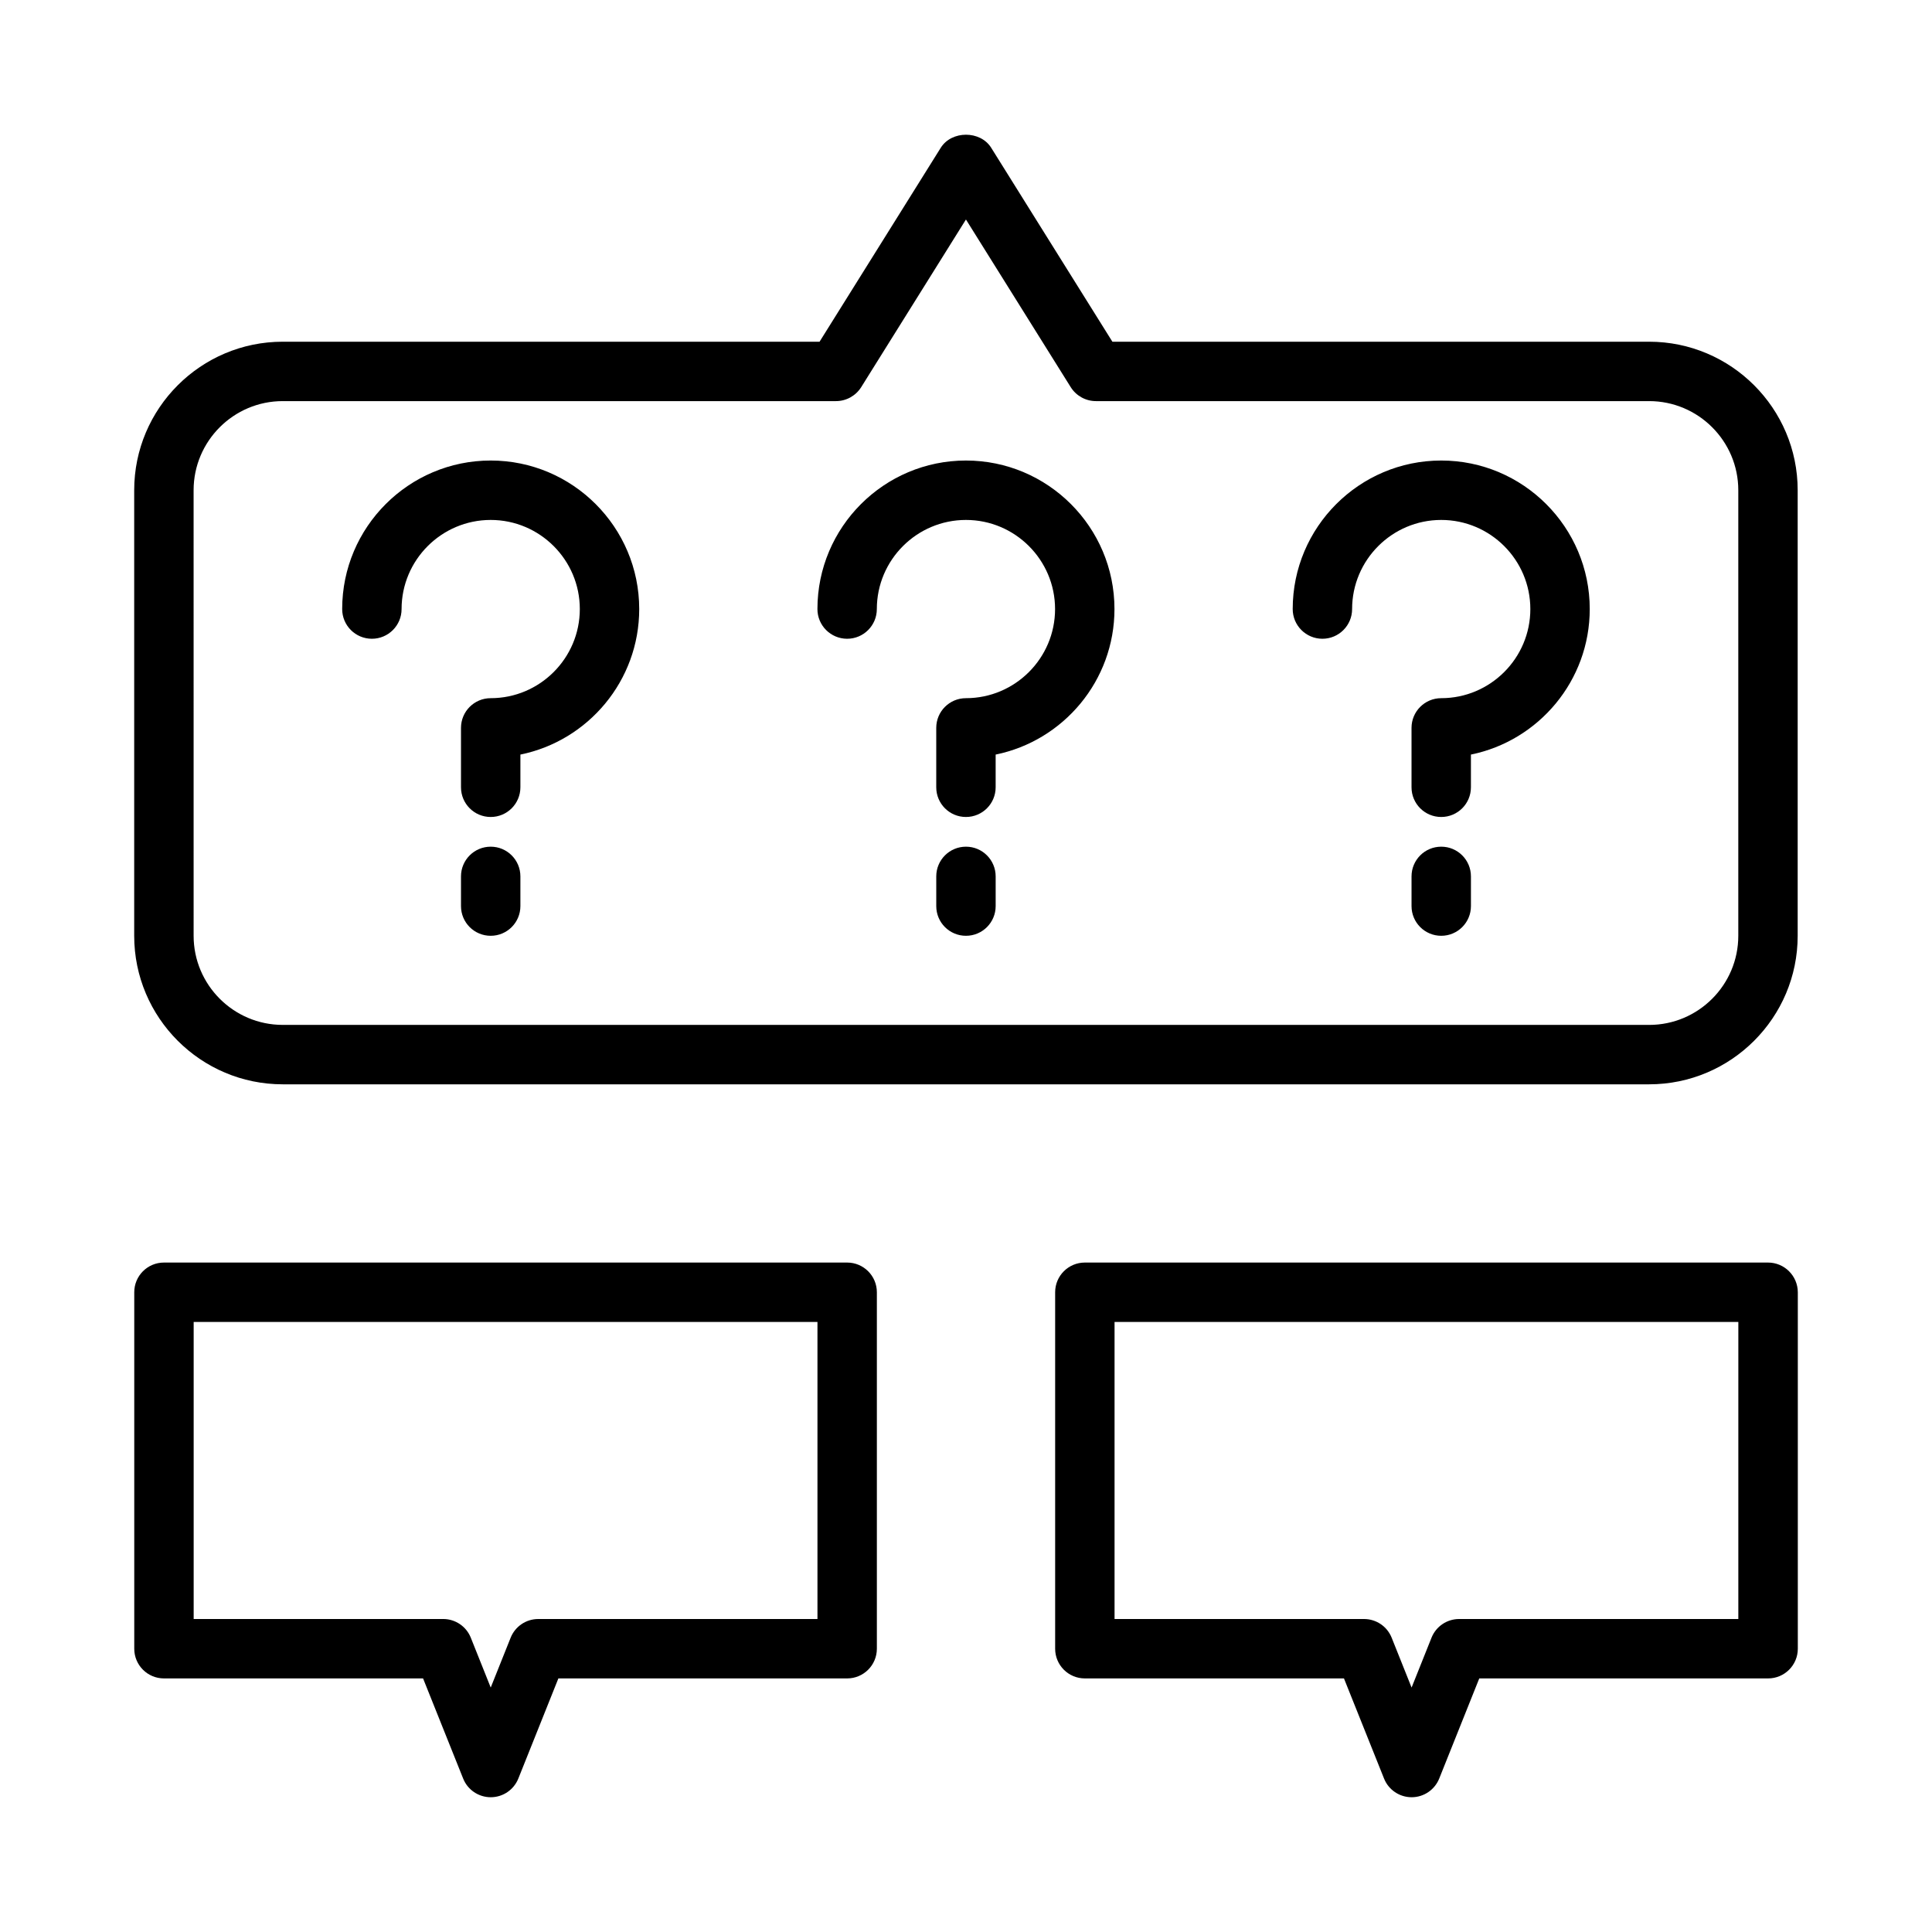 <?xml version="1.0" encoding="UTF-8"?>
<!-- Uploaded to: SVG Find, www.svgrepo.com, Generator: SVG Find Mixer Tools -->
<svg fill="#000000" width="800px" height="800px" version="1.1" viewBox="144 144 512 512" xmlns="http://www.w3.org/2000/svg">
 <path d="m368.51 478.59h-181.06c-4.352 0-7.871 3.519-7.871 7.871v94.465c0 4.352 3.519 7.871 7.871 7.871h68.668l10.621 26.535c1.188 2.992 4.094 4.953 7.312 4.953s6.109-1.961 7.312-4.953l10.613-26.535h76.531c4.344 0 7.871-3.519 7.871-7.871v-94.465c0-4.344-3.527-7.871-7.871-7.871zm-7.875 94.465h-73.996c-3.219 0-6.117 1.961-7.312 4.953l-5.281 13.207-5.281-13.211c-1.195-2.992-4.094-4.953-7.312-4.953l-66.129 0.004v-78.719h165.31zm251.91-94.465h-181.05c-4.352 0-7.871 3.519-7.871 7.871v94.465c0 4.352 3.519 7.871 7.871 7.871h68.668l10.621 26.535c1.188 2.992 4.094 4.953 7.312 4.953s6.109-1.961 7.312-4.953l10.613-26.535h76.547c4.344 0 7.871-3.519 7.871-7.871v-94.465c-0.02-4.344-3.547-7.871-7.891-7.871zm-7.871 94.465h-73.996c-3.219 0-6.117 1.961-7.312 4.953l-5.281 13.211-5.281-13.211c-1.195-2.992-4.094-4.953-7.312-4.953h-66.125v-78.719h165.31zm-385.75-141.7h362.12c21.703 0 39.359-17.656 39.359-39.359v-118.08c0-21.703-17.656-39.359-39.359-39.359h-142.25l-32.125-51.406c-2.883-4.598-10.469-4.598-13.352 0l-32.125 51.406h-142.27c-21.703 0-39.359 17.656-39.359 39.359v118.08c0 21.703 17.656 39.359 39.359 39.359zm-23.617-157.44c0-13.02 10.598-23.617 23.617-23.617h146.62c2.715 0 5.234-1.402 6.684-3.699l27.758-44.43 27.766 44.43c1.441 2.297 3.961 3.699 6.676 3.699h146.62c13.02 0 23.617 10.598 23.617 23.617v118.08c0 13.02-10.598 23.617-23.617 23.617l-362.12-0.004c-13.02 0-23.617-10.598-23.617-23.617zm165.32 31.488c0-21.703 17.656-39.359 39.359-39.359s39.359 17.656 39.359 39.359c0 19.012-13.547 34.914-31.488 38.566v8.668c0 4.352-3.527 7.871-7.871 7.871-4.352 0-7.871-3.519-7.871-7.871v-15.742c0-4.352 3.519-7.871 7.871-7.871 13.02 0 23.617-10.598 23.617-23.617 0-13.02-10.598-23.617-23.617-23.617-13.02 0-23.617 10.598-23.617 23.617 0 4.352-3.527 7.871-7.871 7.871-4.352-0.004-7.871-3.523-7.871-7.875zm47.234 70.848v7.871c0 4.352-3.527 7.871-7.871 7.871-4.352 0-7.871-3.519-7.871-7.871v-7.871c0-4.352 3.519-7.871 7.871-7.871 4.344-0.004 7.871 3.523 7.871 7.871zm-173.18-70.848c0-21.703 17.656-39.359 39.359-39.359s39.359 17.656 39.359 39.359c0 19.012-13.547 34.914-31.488 38.566v8.668c0 4.352-3.527 7.871-7.871 7.871-4.352 0-7.871-3.519-7.871-7.871v-15.742c0-4.352 3.519-7.871 7.871-7.871 13.02 0 23.617-10.598 23.617-23.617 0-13.02-10.598-23.617-23.617-23.617s-23.617 10.598-23.617 23.617c0 4.352-3.527 7.871-7.871 7.871-4.356-0.004-7.871-3.523-7.871-7.875zm47.23 70.848v7.871c0 4.352-3.527 7.871-7.871 7.871-4.352 0-7.871-3.519-7.871-7.871v-7.871c0-4.352 3.519-7.871 7.871-7.871 4.344-0.004 7.871 3.523 7.871 7.871zm204.67-70.848c0-21.703 17.656-39.359 39.359-39.359s39.359 17.656 39.359 39.359c0 19.012-13.547 34.914-31.488 38.566v8.668c0 4.352-3.527 7.871-7.871 7.871-4.352 0-7.871-3.519-7.871-7.871v-15.742c0-4.352 3.519-7.871 7.871-7.871 13.02 0 23.617-10.598 23.617-23.617 0-13.02-10.598-23.617-23.617-23.617s-23.617 10.598-23.617 23.617c0 4.352-3.527 7.871-7.871 7.871-4.352-0.004-7.871-3.523-7.871-7.875zm47.234 70.848v7.871c0 4.352-3.527 7.871-7.871 7.871-4.352 0-7.871-3.519-7.871-7.871v-7.871c0-4.352 3.519-7.871 7.871-7.871 4.344-0.004 7.871 3.523 7.871 7.871z"/>
</svg>